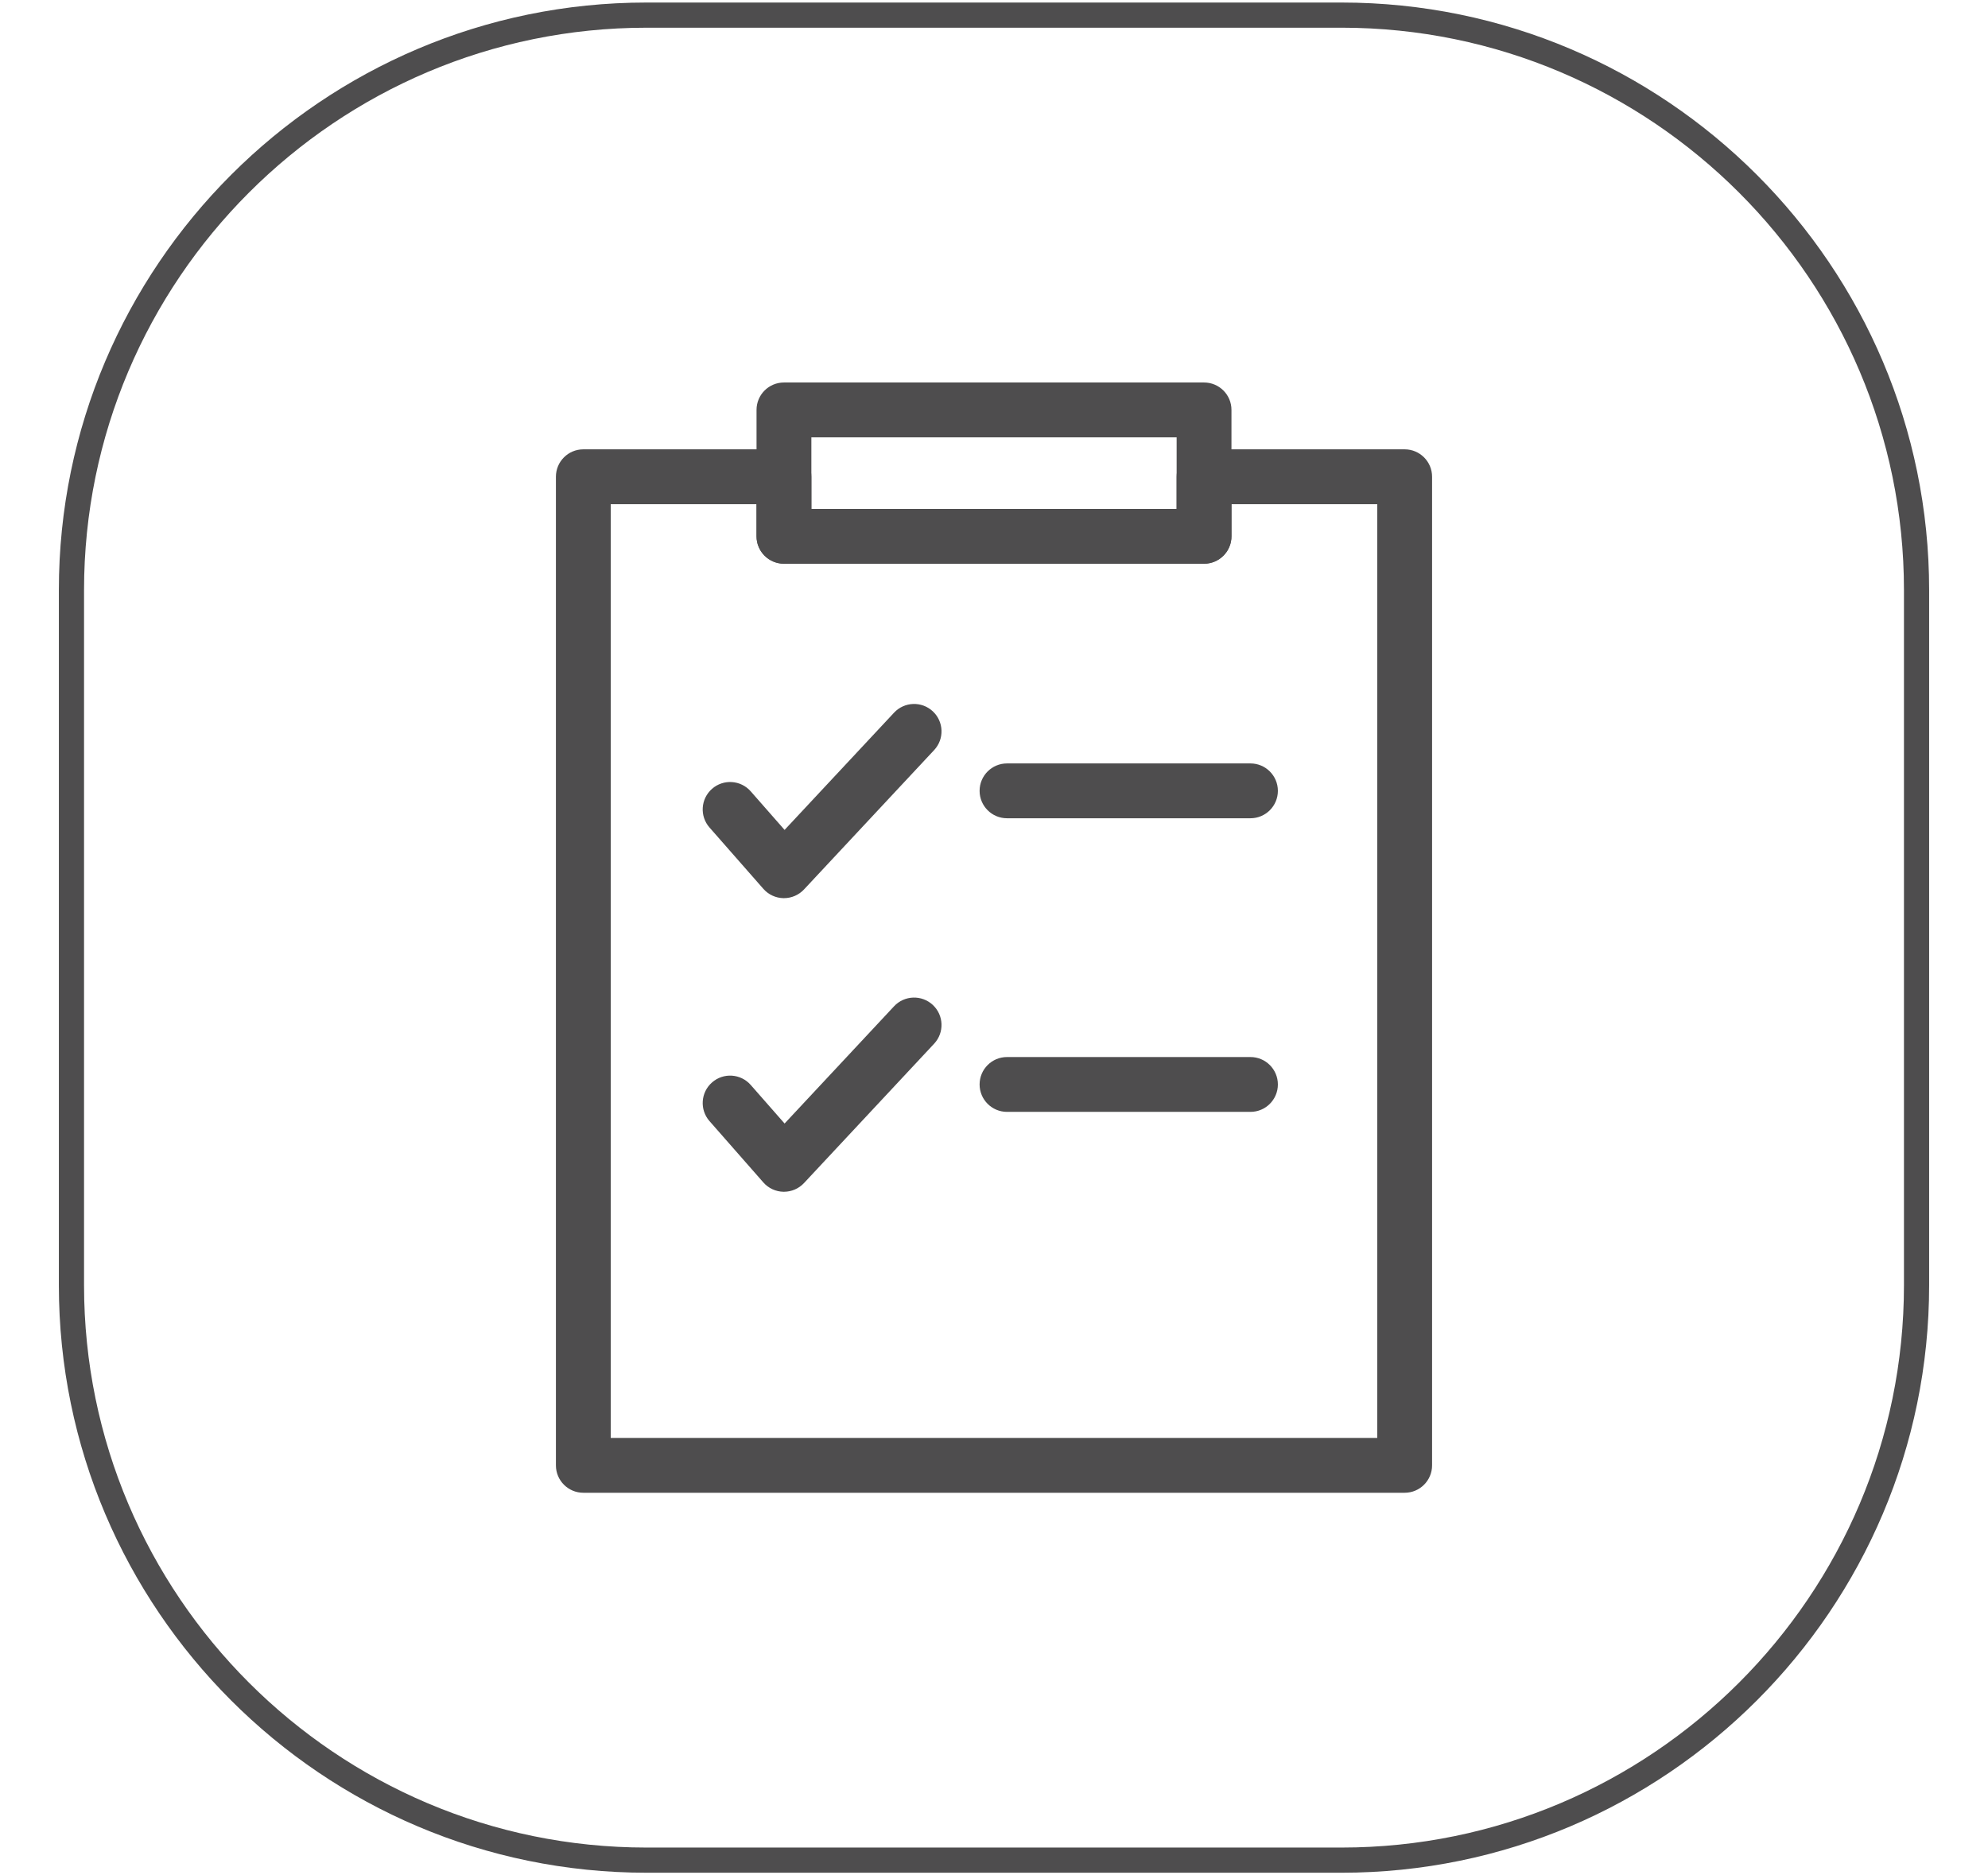<?xml version="1.0" encoding="UTF-8"?><svg id="Layer_1" xmlns="http://www.w3.org/2000/svg" width="300" height="283" viewBox="0 0 300 283"><defs><style>.cls-1{fill:#4e4d4e;stroke-width:0px;}</style></defs><path class="cls-1" d="M202.447,282.617h-104.894c-48.893,0-88.67-39.774-88.67-88.663v-104.905C8.883,40.158,48.66.383,97.553.383h104.894c48.893,0,88.67,39.776,88.67,88.667v104.905c0,48.889-39.778,88.663-88.67,88.663ZM97.553,4.182C50.757,4.182,12.682,42.253,12.682,89.049v104.905c0,46.795,38.075,84.864,84.871,84.864h104.894c46.797,0,84.871-38.069,84.871-84.864v-104.905c0-46.797-38.075-84.868-84.871-84.868h-104.894Z"/><path class="cls-1" d="M211.972,225.276h-123.944c-2.285,0-4.137-1.852-4.137-4.137V71.947c0-2.285,1.852-4.137,4.137-4.137h30.275c2.285,0,4.137,1.852,4.137,4.137v4.85h55.12v-4.85c0-2.285,1.852-4.137,4.137-4.137h30.274c2.285,0,4.137,1.852,4.137,4.137v149.192c0,2.285-1.852,4.137-4.137,4.137ZM92.165,217.002h115.67V76.084h-22.001v4.85c0,2.285-1.852,4.137-4.137,4.137h-63.394c-2.285,0-4.137-1.852-4.137-4.137v-4.85h-22.002v140.918Z"/><path class="cls-1" d="M181.697,85.07h-63.394c-2.285,0-4.137-1.852-4.137-4.137v-19.073c0-2.285,1.852-4.137,4.137-4.137h63.394c2.285,0,4.137,1.852,4.137,4.137v19.073c0,2.285-1.852,4.137-4.137,4.137ZM122.441,76.797h55.12v-10.799h-55.12v10.799Z"/><path class="cls-1" d="M188.701,123.485h-36.737c-2.285,0-4.137-1.852-4.137-4.137s1.852-4.137,4.137-4.137h36.737c2.285,0,4.137,1.852,4.137,4.137s-1.852,4.137-4.137,4.137Z"/><path class="cls-1" d="M118.304,135.544c-.021,0-.042,0-.064-.001-1.167-.018-2.275-.529-3.045-1.407l-8.125-9.255c-1.508-1.717-1.337-4.331.38-5.838,1.715-1.508,4.331-1.337,5.838.379l5.111,5.821,16.52-17.694c1.56-1.669,4.178-1.759,5.847-.201,1.671,1.559,1.76,4.177.201,5.847l-19.638,21.033c-.783.838-1.879,1.313-3.024,1.313Z"/><path class="cls-1" d="M188.701,167.794h-36.737c-2.285,0-4.137-1.852-4.137-4.137s1.852-4.137,4.137-4.137h36.737c2.285,0,4.137,1.852,4.137,4.137s-1.852,4.137-4.137,4.137Z"/><path class="cls-1" d="M118.304,179.853c-.021,0-.042,0-.064-.001-1.167-.018-2.275-.529-3.045-1.407l-8.125-9.255c-1.508-1.717-1.337-4.331.38-5.838,1.715-1.508,4.331-1.337,5.838.379l5.111,5.821,16.52-17.693c1.559-1.67,4.178-1.759,5.847-.201,1.671,1.559,1.76,4.177.201,5.847l-19.638,21.032c-.783.838-1.879,1.313-3.024,1.313Z"/></svg>